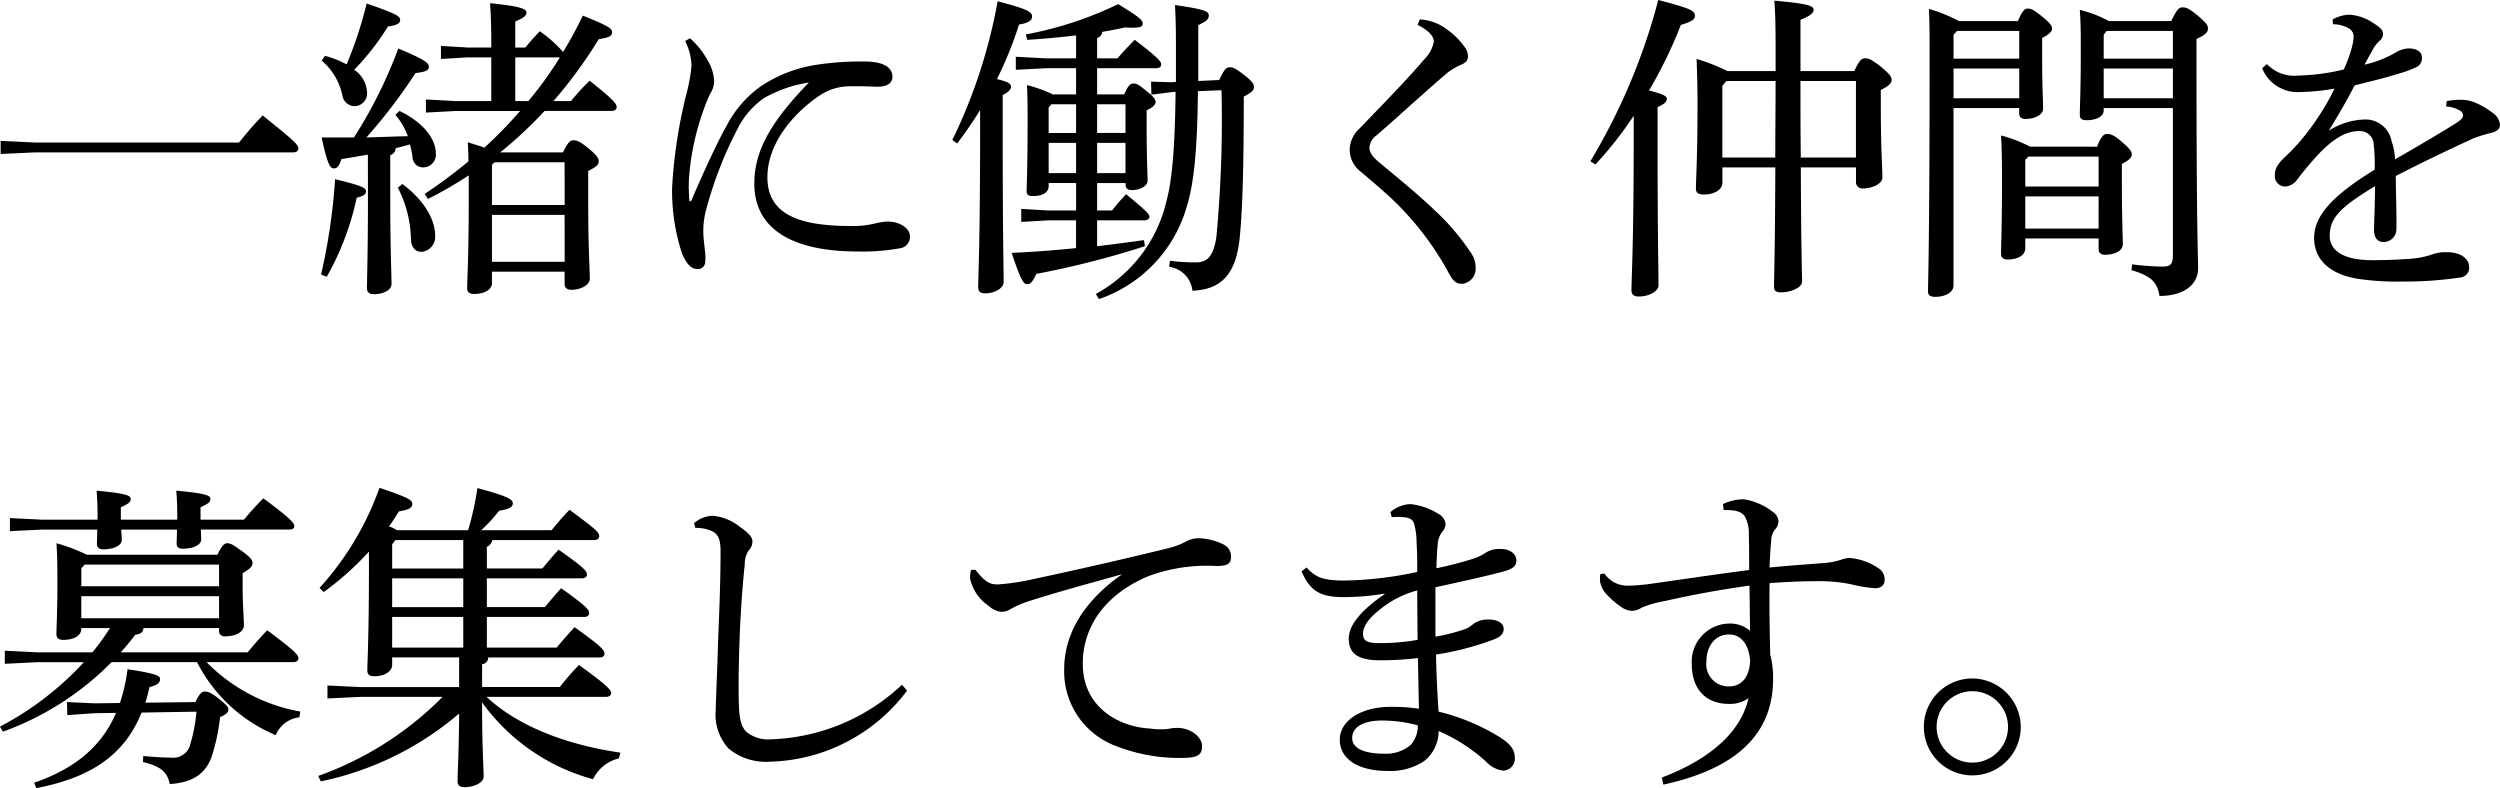 <svg xmlns="http://www.w3.org/2000/svg" xmlns:xlink="http://www.w3.org/1999/xlink" width="215.419" height="67.912" viewBox="0 0 215.419 67.912">
  <defs>
    <clipPath id="clip-path">
      <rect id="長方形_34" data-name="長方形 34" width="215.419" height="67.912" transform="translate(0 0)" fill="none"/>
    </clipPath>
  </defs>
  <g id="グループ_59" data-name="グループ 59" transform="translate(0 0)">
    <g id="グループ_58" data-name="グループ 58" clip-path="url(#clip-path)">
      <path id="パス_361" data-name="パス 361" d="M20.6,12.28c.632-.8,1.264-1.538,2.033-2.335,2.885,2.308,3.077,2.555,3.077,2.857,0,.192-.165.33-.439.33H2.995l-2.94.137V12.143l2.94.137Z"/>
      <path id="パス_362" data-name="パス 362" d="M27.665,23.654a51.089,51.089,0,0,0,1.209-8.214c2.28.549,2.665.742,2.665,1.044,0,.22-.11.385-.8.549a23.929,23.929,0,0,1-2.582,6.814ZM28,4.808a8.57,8.57,0,0,1,1.868.741A34.518,34.518,0,0,0,31.594.3c2.61.907,2.885,1.1,2.885,1.428,0,.275-.3.468-1.044.55a22.142,22.142,0,0,1-2.912,3.737,2.49,2.49,0,0,1,1.1,1.895A1.1,1.1,0,0,1,30.55,9.148a1.078,1.078,0,0,1-1.044-.906A5.394,5.394,0,0,0,27.72,5.22ZM31.7,13.325c-.8.137-1.566.274-2.281.384-.192.6-.384.8-.631.8-.33,0-.55-.247-1.072-2.665H30.5a39.9,39.9,0,0,0,3.819-7.665c2.417,1.016,2.637,1.263,2.637,1.594,0,.3-.357.439-1.154.522a45.738,45.738,0,0,1-4.231,5.549c1.182-.028,2.363-.083,3.572-.11A5.965,5.965,0,0,0,34.066,9.89l.357-.329c2.171,1.044,3.133,2.5,3.133,3.654a1.094,1.094,0,0,1-1.072,1.208.9.9,0,0,1-.934-.879c-.055-.384-.137-.741-.22-1.1-.385.11-.824.22-1.236.33a.651.651,0,0,1-.467.6v3.709c0,4.451.11,6.456.11,7.391,0,.522-.714.879-1.511.879-.44,0-.605-.192-.605-.522,0-.879.083-2.94.083-7.748Zm2.967,2.527c1.951,1.456,2.83,3.105,2.83,4.478A1.293,1.293,0,0,1,36.347,21.7c-.577,0-.907-.412-.934-1.044a10.15,10.15,0,0,0-1.127-4.478Zm13.847-2.72c.412-.879.631-1.044.906-1.044.3,0,.522.082,1.319.715.8.686.851.879.851,1.126s-.219.467-.906.8v2.582c0,4.2.137,5.824.137,6.7,0,.576-.824.961-1.593.961-.385,0-.577-.192-.577-.522V23.407H42.391v.99c0,.576-.687.934-1.538.934-.44,0-.6-.193-.6-.522,0-.687.137-2.473.137-7.886V15.11a34.179,34.179,0,0,1-3.516,2.033l-.275-.439a43,43,0,0,0,3.764-2.8c0-.576-.027-1.071-.055-1.648.6.192,1.072.33,1.428.467a36.958,36.958,0,0,0,3.078-3.159h-5.55L36.7,9.7V8.572l2.555.137h3.077V4.945H40.275l-2.28.138V3.956l2.28.137h2.061c0-1.566-.027-2.692-.11-3.819,2.693.275,3.132.5,3.132.8,0,.275-.192.468-.961.77V4.093h.878c.413-.522.8-.934,1.237-1.4a10.8,10.8,0,0,1,2.006,1.786,34.023,34.023,0,0,0,1.7-3.132c2.28.907,2.528,1.127,2.528,1.429,0,.33-.275.467-1.155.6a39.544,39.544,0,0,1-3.9,5.33H49.2A23.039,23.039,0,0,1,50.8,6.951c2.2,1.731,2.335,2.033,2.335,2.28,0,.192-.165.33-.44.33H46.924A36.073,36.073,0,0,1,43.1,13.132Zm.137.852H42.611l-.22.22v3.462h6.264Zm0,4.533H42.391v4.039h6.264ZM45.523,8.709a30.447,30.447,0,0,0,2.72-3.764H44.4V8.709Z"/>
      <path id="パス_363" data-name="パス 363" d="M59.453,3.3a6.6,6.6,0,0,1,1.483,1.84,3.775,3.775,0,0,1,.6,1.9,1.982,1.982,0,0,1-.3.962,8.364,8.364,0,0,0-.495,1.154A22.156,22.156,0,0,0,59.37,15.33a14.062,14.062,0,0,0,.028,1.9c0,.082.028.11.082.11s.083-.028.11-.11c1.071-2.473,2.226-5,2.995-6.346A9.651,9.651,0,0,1,65.5,7.473a11.825,11.825,0,0,1,4.918-1.9A25.271,25.271,0,0,1,74.508,5.3c1.539,0,2.39.468,2.39,1.319,0,.632-.6.879-1.4.852-.824-.028-1.621-.055-2.527-.028a4.694,4.694,0,0,0-2.445.852c-2.446,1.7-4.4,4.258-4.4,6.978,0,3.187,2.692,4.2,7.171,4.2a7.926,7.926,0,0,0,2.115-.22,6.371,6.371,0,0,1,1.044-.165c1.154,0,1.951.632,1.951,1.264a.99.99,0,0,1-.879,1.044,17.828,17.828,0,0,1-3.6.274c-5.523,0-8.93-1.84-8.93-5.851,0-2.94,1.567-5.467,4.7-8.709a11.212,11.212,0,0,0-3.874,1.346,7.082,7.082,0,0,0-2.281,2.665,33.711,33.711,0,0,0-2.774,7.253,7.141,7.141,0,0,0-.165,1.676c0,.384.082.989.137,1.538a4.147,4.147,0,0,1,.028.989.615.615,0,0,1-.687.6c-.44,0-.88-.3-1.319-1.347a17.469,17.469,0,0,1-.852-5.6,42.3,42.3,0,0,1,1.264-8.242,14.2,14.2,0,0,0,.412-2.363,5.087,5.087,0,0,0-.549-2.088Z"/>
      <path id="パス_364" data-name="パス 364" d="M82.063,12.06A45.878,45.878,0,0,0,85.964.11c2.61.686,2.967.906,2.967,1.319,0,.329-.3.549-1.126.686a32.271,32.271,0,0,1-1.9,4.7c1.017.247,1.209.412,1.209.66s-.22.467-.714.714v2.939c0,9.452.082,12.006.082,13.188,0,.494-.742.961-1.593.961-.44,0-.6-.192-.6-.522,0-1.044.165-3.654.165-13.654V9.478c-.6.989-1.291,1.978-1.978,2.885ZM96.294,5.027c.467-.549.934-1.044,1.484-1.593,2.2,1.676,2.28,1.895,2.28,2.143,0,.165-.165.3-.439.3H94.536V8.132h2.335c.357-.824.549-.934.8-.934s.412.055,1.1.631c.714.578.8.743.8.962s-.219.467-.769.715v1.1c0,3.05.082,4.341.082,4.973,0,.44-.631.8-1.346.8-.384,0-.549-.165-.549-.467v-.138H94.536v2.363h1.291a14.873,14.873,0,0,1,1.209-1.4c1.731,1.429,2.006,1.7,2.006,1.951,0,.165-.166.3-.44.3H94.536v2.225c1.456-.165,2.83-.357,4.038-.522l.083.522a77.976,77.976,0,0,1-9.368,2.39c-.3.688-.522.907-.8.879-.3,0-.522-.329-1.319-2.692,1.813-.082,3.709-.22,5.55-.412v-2.39h-2.39L88,19.121V18l2.336.137h2.39V15.769H90.36v.275c0,.55-.549.852-1.346.852-.412,0-.55-.11-.55-.44,0-.549.082-1.95.082-6.154,0-1.016,0-1.84-.054-2.967a11.074,11.074,0,0,1,2.225.8h2.006V5.879h-2.61l-2.583.137V4.89l2.583.137h2.61V3.049c-1.347.165-2.83.3-4.2.385l-.137-.467A31.392,31.392,0,0,0,96.349.357c1.813,1.1,2.115,1.373,2.115,1.676s-.3.412-1.51.33c-.5.11-1.182.247-1.978.384-.028.3-.193.412-.44.55v1.73ZM92.723,8.984H90.607l-.247.274v2.2h2.363Zm0,3.324H90.36v2.61h2.363Zm12.335-5.413c.44-.961.632-1.1.907-1.1.3,0,.522.11,1.264.686.714.55.824.8.824,1.017,0,.275-.22.495-.879.824,0,6.567-.138,10.138-.358,12.226-.329,3.132-1.621,4.4-4.066,4.506a2.321,2.321,0,0,0-2-2.061l.055-.522a16.973,16.973,0,0,0,2.253.137c.906,0,1.51-.439,1.758-2.225a108.194,108.194,0,0,0,.439-12.61l-2.033.082c-.054,5.385-.384,8.077-.961,9.946A11.868,11.868,0,0,1,94.7,25.77l-.275-.44a12.3,12.3,0,0,0,6.072-7.939c.467-1.731.741-4.314.8-9.479l-.384.028-1.7.22-.028-1.127,1.731.055.412-.028V5.3c0-2.363,0-3.351-.083-4.863,2.748.385,2.912.577,2.912.907,0,.274-.137.467-.906.824V6.978ZM94.536,11.456h2.445V8.983H94.536Zm0,3.462h2.445v-2.61H94.536Z"/>
      <path id="パス_365" data-name="パス 365" d="M122.339,1.676a4.2,4.2,0,0,1,2.335.852,6.536,6.536,0,0,1,1.621,1.648,1.308,1.308,0,0,1,.192.687c0,.357-.165.549-.659.742a5.811,5.811,0,0,0-1.1.659c-1.126.962-2.006,1.758-3.1,2.72-1.182,1.071-2.116,1.9-3,2.665A1.452,1.452,0,0,0,118,12.72c0,.44.3.825.962,1.374,1.621,1.346,3.241,2.665,4.615,3.984a20.143,20.143,0,0,1,3.187,3.736A2.139,2.139,0,0,1,127.147,23a1.305,1.305,0,0,1-1.154,1.456c-.44,0-.742-.164-1.1-.824a25.614,25.614,0,0,0-5.3-6.813c-.8-.715-1.538-1.346-2.28-1.978a2.414,2.414,0,0,1-1.016-1.9,2.558,2.558,0,0,1,.879-1.895c2-2.089,4.011-4.121,5.549-5.935a2.827,2.827,0,0,0,.824-1.538c0-.357-.329-.907-1.4-1.429Z"/>
      <path id="パス_366" data-name="パス 366" d="M137.037,13.9A53.019,53.019,0,0,0,142.889,0c2.857.742,3.159.934,3.159,1.374,0,.329-.357.521-1.209.769A39.369,39.369,0,0,1,142.092,7.8c1.236.3,1.538.495,1.538.715,0,.247-.192.439-.8.714V12.17c0,8.352.082,11.265.082,12.418,0,.5-.8.962-1.7.962-.44,0-.632-.192-.632-.522,0-1.044.192-3.956.192-12.885V9.973a31.8,31.8,0,0,1-3.3,4.2Zm22.748-7.775c.439-.989.659-1.1.907-1.1.329,0,.549.083,1.373.715.824.687.934.906.934,1.153,0,.275-.247.522-.934.853V9.176c0,3.681.137,5.3.137,6.127,0,.522-.851.934-1.676.934a.536.536,0,0,1-.6-.55V14.423h-4.753c.028,7.583.11,9.231.11,9.836,0,.494-.906.934-1.84.934-.385,0-.578-.137-.578-.467,0-.934.083-2.8.11-10.3h-4.56v1.319c0,.632-.742,1.017-1.593,1.017-.495,0-.688-.165-.688-.5,0-.8.138-2.72.138-7.2,0-1.374-.028-2.61-.082-3.984a17.021,17.021,0,0,1,2.664,1.044H153V4.561c0-2.446-.028-3.462-.11-4.506,3.077.275,3.379.467,3.379.8,0,.247-.22.494-1.126.851V6.126ZM148.411,7.39v6.182h4.56c0-2.2.028-4.4.028-6.594h-4.231Zm11.511-.412h-4.78c0,2.2,0,4.4.027,6.594h4.753Z"/>
      <path id="パス_367" data-name="パス 367" d="M173.879,1.813c.385-.906.577-1.071.852-1.071.3,0,.522.109,1.236.687s.852.8.852,1.044-.22.466-.852.8V4.945c0,2.5.083,3.681.083,4.423,0,.522-.715.879-1.511.879-.357,0-.55-.137-.55-.494v-.44H168.33V24.588c0,.605-.715.99-1.566.99-.44,0-.632-.138-.632-.467,0-.824.137-4.039.137-20.166,0-1.978,0-2.857-.055-4.176A13.535,13.535,0,0,1,168.8,1.813Zm-5.247.852-.3.33v2.06h5.659V2.665Zm-.3,5.8h5.66V5.907h-5.66Zm12.363,4.176c.357-.907.6-1.1.851-1.1.357,0,.66.138,1.264.66.714.605.879.852.879,1.1,0,.275-.22.494-.852.824V15.66c0,3.187.083,4.78.083,5.357,0,.632-.742.934-1.539.934-.357,0-.549-.165-.549-.5V20.55h-6.319V21.4c0,.6-.659.961-1.511.961-.385,0-.577-.165-.577-.522,0-.659.082-2.225.082-6.154,0-2.335-.027-2.995-.082-4.011a11.638,11.638,0,0,1,2.5.962Zm.137.851h-6.044l-.275.275v2.308h6.319Zm0,3.434h-6.319V19.7h6.319Zm6.264-15.11c.467-1.017.687-1.181.962-1.181.329,0,.549.082,1.291.687.769.659.906.851.906,1.154s-.247.549-.989.878v1.9c0,14.726.138,16.7.138,17.858,0,1.483-1.319,2.39-3.324,2.39-.193-1.126-.633-1.7-2.418-2.225l.055-.5a21.56,21.56,0,0,0,2.555.193c.769,0,.961-.165.961-1.044V9.313H181.27v.193c0,.576-.715.851-1.457.851-.439,0-.6-.137-.6-.467,0-.6.083-2.2.083-5.33,0-1.813,0-2.445-.083-3.709a10.3,10.3,0,0,1,2.5.962Zm-5.577.852-.247.33v2.06h5.961V2.665Zm-.247,5.8h5.962V5.907H181.27Z"/>
      <path id="パス_368" data-name="パス 368" d="M210.831,8.709A6.1,6.1,0,0,1,212.1,8.6a3.116,3.116,0,0,1,1.126.22,6.739,6.739,0,0,1,1.594.934,1.347,1.347,0,0,1,.6,1.017c0,.329-.275.549-.687.659a11.9,11.9,0,0,0-1.675.522c-2.309,1.071-4.067,1.9-6.622,3.214.028,2.116.083,3.627.055,4.588a1.1,1.1,0,0,1-1.1,1.1c-.578,0-.853-.439-.825-1.154.028-1.208.082-2.363.082-3.654-2.912,1.759-3.9,2.693-3.9,4.259,0,1.346,1.264,2.115,3.682,2.115,1.209,0,2.445-.055,3.462-.137a7.516,7.516,0,0,0,1.758-.385,3.012,3.012,0,0,1,1.154-.165c1.153-.027,1.923.522,1.95,1.209a.834.834,0,0,1-.714.962,32.331,32.331,0,0,1-5.055.357,22.459,22.459,0,0,1-3.27-.165c-2.884-.3-4.313-1.676-4.313-3.6,0-1.868,1.511-3.6,5.22-5.879a16.931,16.931,0,0,0-.083-2.171,1.192,1.192,0,0,0-1.236-1.153c-1.044,0-2.06.521-3.324,1.785a27.872,27.872,0,0,0-2.033,2.39,1.359,1.359,0,0,1-1.044.605.894.894,0,0,1-.879-1.017c0-.467.192-.906.907-1.566a17.041,17.041,0,0,0,1.95-2.17,21.794,21.794,0,0,0,2.281-3.681,20.259,20.259,0,0,1-3.215.3,3.286,3.286,0,0,1-3.022-2.061l.412-.357a3.252,3.252,0,0,0,2.72.989,18.281,18.281,0,0,0,3.9-.522,10.33,10.33,0,0,0,.632-1.676,4.769,4.769,0,0,0,.22-1.154.829.829,0,0,0-.467-.742,2.864,2.864,0,0,0-1.319-.329L201,1.676a3.168,3.168,0,0,1,1.428-.412,4.168,4.168,0,0,1,2.143.769c.577.357.769.6.769.906a.755.755,0,0,1-.3.578,2.981,2.981,0,0,0-.495.6c-.219.384-.521.934-.8,1.456a9.488,9.488,0,0,0,2.775-1.1,2.206,2.206,0,0,1,1.1-.3c.687.027,1.071.329,1.071.769a.834.834,0,0,1-.494.852,10.428,10.428,0,0,1-1.676.6c-1.044.33-1.979.55-3.626.962-.687,1.319-1.347,2.472-2.226,3.9a6.139,6.139,0,0,1,3.1-.962,2.282,2.282,0,0,1,2.308,1.868,5.422,5.422,0,0,1,.3,1.567c2.2-1.264,3.819-2.226,4.973-2.94.66-.412.879-.6.879-.824a.475.475,0,0,0-.275-.44,2.719,2.719,0,0,0-1.181-.357Z"/>
      <path id="パス_369" data-name="パス 369" d="M7.967,56.208A22.337,22.337,0,0,0,9.479,54.12H7.006v.056c0,.632-.687.961-1.566.961q-.578,0-.577-.5c0-.6.082-1.84.082-4.2,0-1.593,0-2.418-.082-3.627a14.424,14.424,0,0,1,2.61.99H18.737c.357-.769.6-.99.824-.99.3,0,.495.11,1.264.66s.934.8.934,1.044c0,.33-.275.522-.852.879v1.264c0,1.4.11,2.61.11,3.214s-.742.962-1.621.962a.465.465,0,0,1-.521-.522V54.12H12.363c-.028.33-.219.522-.714.578-.385.522-.8,1.016-1.236,1.51H21.347c.549-.686,1.071-1.263,1.676-1.9,2.473,1.841,2.692,2.143,2.692,2.417,0,.193-.165.33-.439.33H17.8a14.971,14.971,0,0,0,8.077,4.259l-.082.494a2.5,2.5,0,0,0-2.033,1.538,13.424,13.424,0,0,1-6.786-6.291H9.616A25.161,25.161,0,0,1,.248,63.049L0,62.61a26.582,26.582,0,0,0,7.226-5.55H3.214l-2.8.138V56.071l2.8.137ZM15.275,44.78v-.248c0-1.016-.027-1.4-.082-2.252,2.692.247,2.94.439,2.94.714,0,.247-.165.412-.852.714V44.78h3.736c.55-.66,1.072-1.237,1.676-1.841,2.445,1.813,2.665,2.143,2.665,2.39,0,.192-.137.3-.384.3H17.309c0,.357.027.632.027.852,0,.494-.714.8-1.594.8-.357,0-.522-.165-.522-.44s.028-.659.028-1.209H10.44c.027.385.055.659.055.88,0,.522-.742.823-1.621.823-.357,0-.522-.192-.522-.466,0-.3.027-.66.027-1.237H3.654l-2.8.137V44.642l2.8.138H8.407v-.248c0-1.016-.028-1.4-.082-2.252,2.664.247,2.939.439,2.939.714,0,.247-.164.412-.851.714V44.78Zm1.566,15.715c.33-.715.55-.907.8-.907.275,0,.577.11,1.237.632.631.522.8.687.8.934,0,.219-.22.439-.714.632a17.078,17.078,0,0,1-.687,3.3c-.577,1.759-1.9,2.363-3.654,2.473-.192-1.017-.769-1.539-2.308-1.895l.027-.522c.907.082,1.594.137,2.363.137a1.513,1.513,0,0,0,1.7-1.181,13.563,13.563,0,0,0,.522-2.775L12.2,61.4C10.742,65,7.94,66.978,3.132,67.912l-.192-.467c3.517-1.209,5.824-3.132,7.06-6.016l-1.868.027L5.8,61.621,5.77,60.495l2.362.109,2.2-.027a15.089,15.089,0,0,0,.659-2.913c2.528.385,2.8.578,2.8.852,0,.3-.22.522-.907.687-.11.467-.219.907-.357,1.346Zm2.034-11.842H7.308l-.3.3v1.566H18.875Zm0,2.72H7.006v1.9H18.875Z"/>
      <path id="パス_370" data-name="パス 370" d="M39.562,56.648h-5.77v.632c0,.577-.659.989-1.539.989-.412,0-.6-.137-.6-.5,0-.741.138-2.884.138-8.9V47.527a25.066,25.066,0,0,1-3.9,3.489l-.357-.357a25.509,25.509,0,0,0,5.165-8.627c2.5.852,2.83,1.044,2.83,1.4,0,.33-.33.5-1.154.632-.275.44-.549.879-.851,1.291a4.012,4.012,0,0,1,.686.33h6.127a26.1,26.1,0,0,0,.8-3.627c2.8.743,3.05,1.017,3.05,1.319s-.3.5-1.181.632a12.608,12.608,0,0,1-1.539,1.676h6.072a21.971,21.971,0,0,1,1.538-1.758c2.336,1.731,2.556,1.95,2.556,2.28,0,.192-.165.33-.44.33H42.419a.775.775,0,0,1-.467.577v1.868h4.78c.467-.55.852-1.016,1.4-1.621,2.226,1.566,2.446,1.868,2.446,2.143,0,.192-.165.33-.44.33H41.952v2.473h5c.467-.55.852-1.017,1.4-1.622,2.2,1.566,2.418,1.869,2.418,2.143,0,.192-.138.33-.412.33H41.952V55.8h6.016c.5-.6.962-1.126,1.539-1.758,2.225,1.594,2.582,1.951,2.582,2.28,0,.193-.137.33-.439.33H42.062a.551.551,0,0,1-.522.577V59.2h6.7a21.762,21.762,0,0,1,1.649-1.9c2.445,1.758,2.775,2.17,2.775,2.417,0,.192-.166.33-.44.33h-10.3c2.5,2.335,6.456,4.066,11.539,4.808l-.137.494A3.334,3.334,0,0,0,51.1,67.143a17.384,17.384,0,0,1-9.561-6.621c0,3.9.137,5.769.137,6.4,0,.5-.8.907-1.648.907-.385,0-.6-.165-.6-.5,0-.851.11-2.253.138-5.852a26.6,26.6,0,0,1-11.924,5.852l-.22-.467a28.6,28.6,0,0,0,10.715-6.813H31.017l-2.8.137V59.066l2.8.137h8.545ZM33.792,46.9v2.088h6.127V46.538H34.067Zm0,5.413h6.127V49.835H33.792Zm0,3.488h6.127V53.159H33.792Z"/>
      <path id="パス_371" data-name="パス 371" d="M78.162,59.505A15.225,15.225,0,0,1,66.4,65.631,5.076,5.076,0,0,1,62.777,64.5a4.329,4.329,0,0,1-1.1-3.352c0-.878.109-2.747.192-5.659.11-2.8.22-5.412.22-7.94,0-1.291-.275-1.7-1.209-1.95a3.308,3.308,0,0,0-.962-.11l-.11-.412a2.554,2.554,0,0,1,1.649-.632,4.384,4.384,0,0,1,2.308.961c.824.577,1.071.907,1.071,1.264a1.135,1.135,0,0,1-.329.769,2.051,2.051,0,0,0-.33,1.154c-.138,1.346-.275,2.83-.412,5.55-.11,2.72-.138,4.643-.11,6.1.027,1.511.137,2.253.632,2.8a3.013,3.013,0,0,0,2.2.66,17.3,17.3,0,0,0,11.236-4.7Z"/>
      <path id="パス_372" data-name="パス 372" d="M84.041,49.093c.934,1.182,1.346,1.264,1.951,1.264a19.325,19.325,0,0,0,2.966-.44c3.6-.769,7.638-1.676,11.759-2.692a6.529,6.529,0,0,0,1.456-.549,2.369,2.369,0,0,1,1.072-.3,5.153,5.153,0,0,1,2.143.522,1.125,1.125,0,0,1,.687,1.072c0,.6-.3.8-1.264.8a14.5,14.5,0,0,0-5.935.907C95.113,51.291,93.3,54.093,93.3,57.2c0,3.736,3.1,5.439,5.8,5.577a6.16,6.16,0,0,0,1.594.027,3.038,3.038,0,0,1,.769-.082c1.154,0,2.116.8,2.116,1.566,0,.714-.33.989-1.512,1.016A14.9,14.9,0,0,1,96.1,64.259a6.846,6.846,0,0,1-4.4-6.622c0-2.8,1.483-5.714,5-8.159-2.939.824-5.22,1.428-8,2.308a8.213,8.213,0,0,0-1.648.714,1.459,1.459,0,0,1-.742.22,1.835,1.835,0,0,1-1.1-.5,3.828,3.828,0,0,1-1.62-2.362,2.9,2.9,0,0,1,.082-.742Z"/>
      <path id="パス_373" data-name="パス 373" d="M112.586,48.9c.824.934,1.566,1.1,3.159,1.126a31.876,31.876,0,0,0,6.374-.742c0-.906,0-1.676-.055-2.472a6.1,6.1,0,0,0-.219-1.7c-.11-.3-.33-.522-.962-.549a5.457,5.457,0,0,0-.962,0l-.11-.44a2.792,2.792,0,0,1,1.731-.686,5.69,5.69,0,0,1,2.335.8,1.2,1.2,0,0,1,.687.907,1.038,1.038,0,0,1-.3.687,2.052,2.052,0,0,0-.385,1.1c-.054.6-.082,1.182-.11,2.034a29.947,29.947,0,0,0,3.105-.8A4.2,4.2,0,0,0,128,47.637a2.2,2.2,0,0,1,1.347-.33c.769,0,1.318.412,1.318,1.017,0,.412-.274.687-1.071.907-1.511.412-3.516.851-5.907,1.373v4.258a15.536,15.536,0,0,0,2.638-.686,2.332,2.332,0,0,0,.659-.44,2.2,2.2,0,0,1,1.236-.357c.934,0,1.346.385,1.346.8,0,.384-.219.659-.741.879A24.581,24.581,0,0,1,123.74,56.4c.027,1.648.11,3.3.22,4.918a18.308,18.308,0,0,1,5.22,2.17c1.017.632,1.346,1.154,1.346,1.786A1.027,1.027,0,0,1,129.51,66.4a2.344,2.344,0,0,1-1.4-.714,14.5,14.5,0,0,0-4.148-2.692,3.3,3.3,0,0,1-1.237,2.582,5.253,5.253,0,0,1-3.187.852c-2.444,0-4.093-.989-4.093-2.693,0-1.621,1.813-2.829,4.4-2.829a16.053,16.053,0,0,1,2.418.164c-.028-1.538-.055-2.939-.083-4.368a26.468,26.468,0,0,1-3.269.193c-1.923,0-2.693-.6-2.693-1.869,0-1.209,1.182-2.527,3.077-3.818v-.056a21.39,21.39,0,0,1-3.736.3c-1.676-.055-2.638-.412-3.407-2.225Zm6.484,13.187c-1.621,0-2.555.577-2.555,1.511,0,.824.906,1.346,2.774,1.346a3.25,3.25,0,0,0,2.281-.769,2.484,2.484,0,0,0,.6-1.676,11.964,11.964,0,0,0-3.1-.412m3.049-11.209a8.444,8.444,0,0,0-3.187,1.621c-.961.742-1.483,1.456-1.483,2.088,0,.522.219.8,1.153.824a18.451,18.451,0,0,0,3.545-.275c0-1.373-.028-2.884-.028-4.258"/>
      <path id="パス_374" data-name="パス 374" d="M148.467,43.433a4.219,4.219,0,0,1,1.785-.412,5.378,5.378,0,0,1,2.556,1.127,1.034,1.034,0,0,1,.439.769,1.047,1.047,0,0,1-.3.714,1.577,1.577,0,0,0-.33.989c-.055.6-.11,1.4-.138,2.281,1.978-.193,3.325-.275,4.671-.385a6.21,6.21,0,0,0,1.456-.275,2.73,2.73,0,0,1,.714-.165,5.094,5.094,0,0,1,2.528.879,1.132,1.132,0,0,1,.549.989c0,.467-.3.742-.824.742a12.742,12.742,0,0,1-2.142-.357,14.32,14.32,0,0,0-3.078-.247q-1.564,0-3.874.165c-.027,1.73,0,3.708.056,6.154a7.729,7.729,0,0,1,.247,2.115c0,5.275-3.929,7.885-9.451,9.094L143.192,67c4.285-1.621,6.841-4.011,7.472-6.84a2.755,2.755,0,0,1-1.675.494c-1.979,0-3.215-1.237-3.215-3.462a3.286,3.286,0,0,1,3.242-3.462,2.612,2.612,0,0,1,1.786.632c-.028-1.373-.028-2.472-.055-3.9-2.583.357-4.973.8-7.253,1.319a9.452,9.452,0,0,0-2.033.577,1.635,1.635,0,0,1-.77.275,1.614,1.614,0,0,1-.988-.33,7.414,7.414,0,0,1-1.4-1.236,2.1,2.1,0,0,1-.439-1.044,4.359,4.359,0,0,1,.027-.55l.357-.055a2.5,2.5,0,0,0,.962.825,2.55,2.55,0,0,0,1.209.219c.412,0,.934-.055,1.483-.109,2.94-.413,5.66-.825,8.819-1.237,0-1.072,0-2.006-.027-2.994a3.164,3.164,0,0,0-.33-1.594c-.275-.44-.8-.6-1.841-.577Zm-1.429,13.572a1.916,1.916,0,0,0,1.951,2.143c.961,0,1.758-.66,1.813-2.226-.11-1.456-.825-2.252-1.813-2.252-1.127,0-1.951.906-1.951,2.335"/>
      <path id="パス_375" data-name="パス 375" d="M174.126,62.637a4.176,4.176,0,1,1-4.175-4.176,4.21,4.21,0,0,1,4.175,4.176m-7.252,0a3.076,3.076,0,1,0,6.153,0,3.076,3.076,0,1,0-6.153,0"/>
    </g>
  </g>
</svg>
